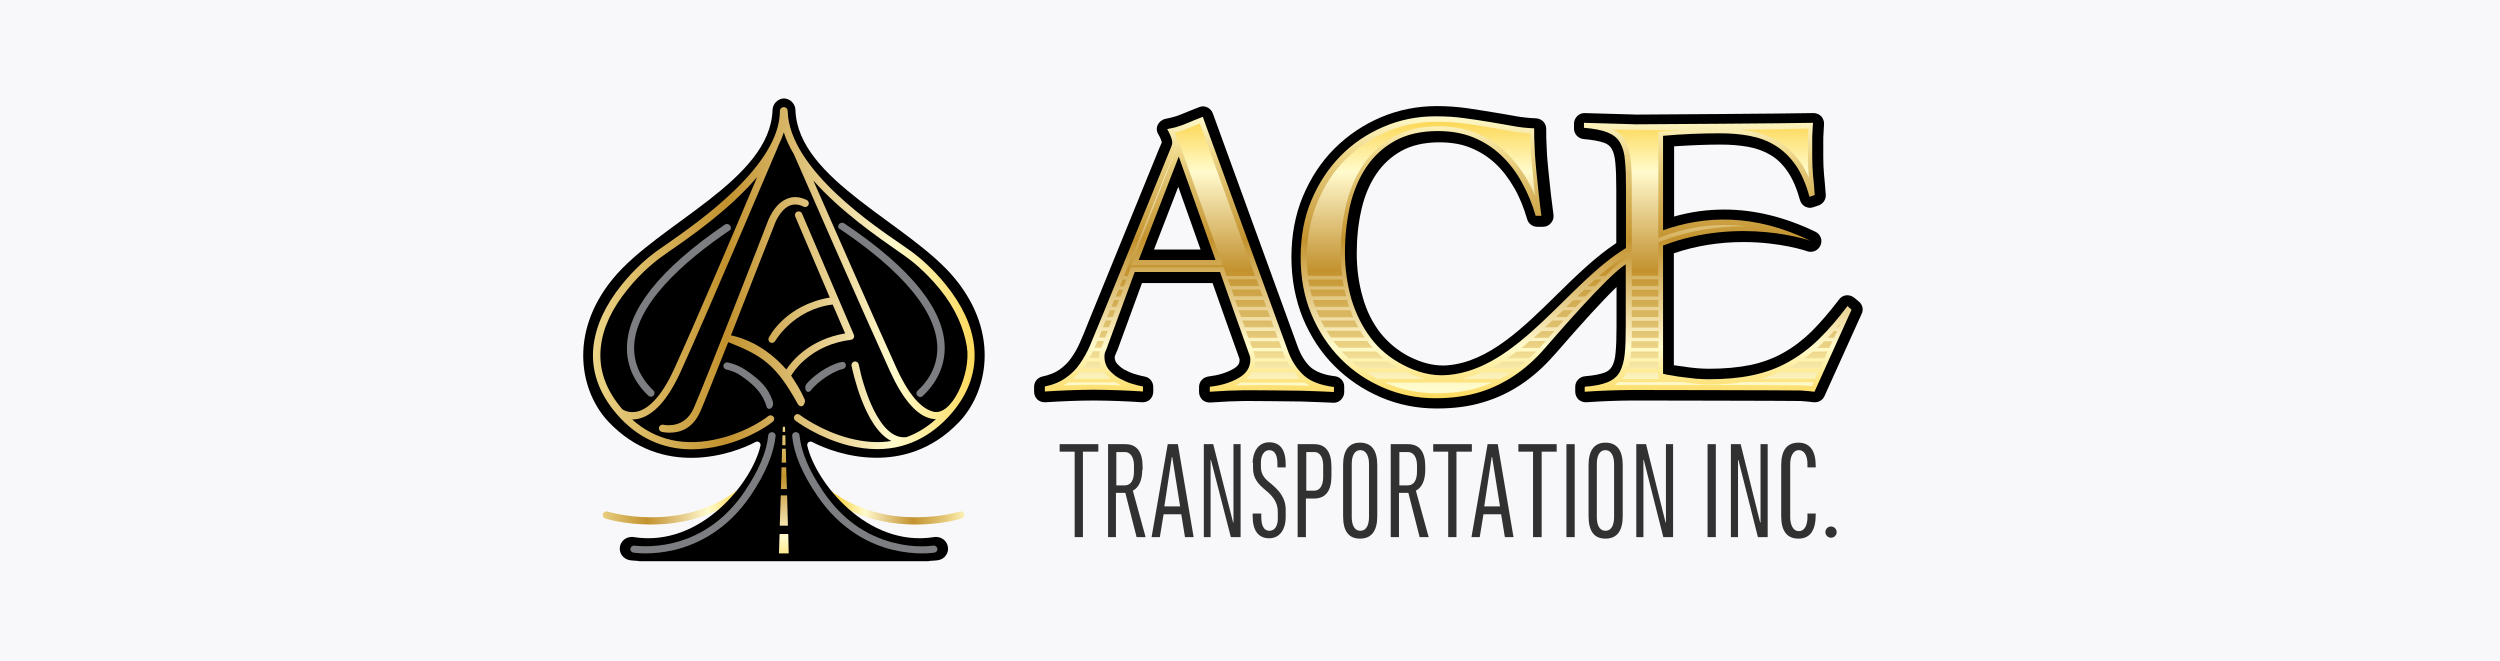<svg xmlns="http://www.w3.org/2000/svg" width="280" height="74" viewBox="0 0 280 74" fill="none"><rect width="280" height="74" fill="#F8F8FB"></rect><path d="M68.043 57.293C67.826 57.228 67.608 57.337 67.521 57.554C67.434 57.771 67.565 57.988 67.782 58.075C67.826 58.097 69.957 58.748 72.935 58.748C75.262 58.748 78.132 58.335 80.915 56.881C81.676 56.186 82.372 55.426 82.959 54.666C82.894 54.666 82.829 54.709 82.763 54.753C76.219 59.834 68.13 57.315 68.043 57.293Z" fill="url(#paint0_linear_7538_34977)"></path><path d="M108.009 57.555C107.944 57.338 107.705 57.23 107.487 57.295C107.4 57.317 99.442 59.792 92.941 54.885C93.441 55.601 94.028 56.296 94.702 56.947C97.442 58.359 100.268 58.75 102.573 58.75C105.552 58.75 107.683 58.077 107.726 58.077C107.965 57.99 108.074 57.773 108.009 57.555Z" fill="url(#paint1_linear_7538_34977)"></path><path d="M106.985 31.238C101.94 25.05 89.351 20.208 89.09 12.326C89.068 11.631 88.525 11.067 87.829 11.023C87.829 11.023 87.829 11.023 87.807 11.023C87.807 11.023 87.807 11.023 87.785 11.023C87.09 11.067 86.546 11.631 86.524 12.326C86.263 20.208 73.674 25.05 68.629 31.238C63.563 37.447 65.064 43.983 68.151 47.24C74.152 53.58 81.98 50.909 84.632 49.498C84.915 49.346 85.241 49.606 85.176 49.91C84.263 53.971 78.523 61.331 70.999 60.158C70.912 60.137 70.847 60.137 70.76 60.137C70.108 60.137 69.543 60.593 69.434 61.222C69.369 61.57 69.456 61.917 69.651 62.2C69.869 62.482 70.173 62.677 70.521 62.742C70.565 62.742 70.934 62.807 71.543 62.829V62.851H104.049V62.829C104.658 62.807 105.028 62.742 105.071 62.742C105.419 62.677 105.745 62.503 105.941 62.2C106.158 61.917 106.224 61.57 106.158 61.222C106.05 60.593 105.484 60.137 104.832 60.137C104.745 60.137 104.68 60.137 104.593 60.158C97.07 61.331 91.329 53.949 90.416 49.91C90.351 49.606 90.677 49.346 90.96 49.498C93.634 50.909 101.44 53.558 107.441 47.24C110.529 43.983 112.051 37.447 106.985 31.238Z" fill="black"></path><path d="M87.634 48.758L87.612 49.865H87.981L87.96 48.758H87.634Z" fill="url(#paint2_linear_7538_34977)"></path><path d="M87.941 48.367L87.919 47.803H87.68L87.658 48.367H87.941Z" fill="url(#paint3_linear_7538_34977)"></path><path d="M87.593 50.256L87.55 51.819H88.05L88.006 50.256H87.593Z" fill="url(#paint4_linear_7538_34977)"></path><path d="M87.528 52.342L87.462 54.774H88.136L88.049 52.342H87.528Z" fill="url(#paint5_linear_7538_34977)"></path><path d="M87.442 55.488L87.333 58.875H88.246L88.159 55.488H87.442Z" fill="url(#paint6_linear_7538_34977)"></path><path d="M88.332 61.98L88.289 59.809H87.31L87.245 61.98H88.332Z" fill="url(#paint7_linear_7538_34977)"></path><path d="M109.093 38.708C108.832 36.45 107.766 34.149 105.896 31.847C104.57 30.197 103.048 28.872 102.156 28.221C101.874 28.026 101.526 27.787 101.134 27.505C98.221 25.485 88.371 19.015 88.219 12.415C88.219 12.197 88.045 12.002 87.806 12.002H87.784H87.762C87.545 12.002 87.349 12.176 87.349 12.415C87.349 18.537 78.282 24.834 74.434 27.505C74.042 27.787 73.695 28.026 73.412 28.221C72.52 28.872 70.998 30.197 69.672 31.847C67.824 34.127 66.758 36.428 66.476 38.708C66.15 41.444 67.041 44.028 69.107 46.416C71.346 49 74.195 50.324 77.456 50.324C78.543 50.324 79.674 50.172 80.826 49.89C84.327 49.022 86.436 47.328 86.545 47.241C86.719 47.111 86.762 46.85 86.632 46.677C86.501 46.503 86.24 46.459 86.066 46.59C86.045 46.611 83.957 48.283 80.609 49.108C76.739 50.064 73.455 49.347 70.803 46.981C71.02 46.981 71.281 46.959 71.542 46.894C73.26 46.481 74.847 44.701 76.26 41.574C79.522 34.409 87.023 16.67 87.11 16.496C87.132 16.475 87.132 16.431 87.132 16.41C87.393 15.889 87.61 15.367 87.784 14.825C88.045 15.65 88.436 16.475 88.915 17.278C90.089 19.992 96.699 35.039 99.678 41.574C101.134 44.766 102.7 46.568 104.331 46.894C104.505 46.937 104.657 46.937 104.831 46.937C103.831 47.849 102.722 48.522 101.548 48.956C98.438 49.391 96.634 43.159 96.177 40.814C96.133 40.597 95.916 40.445 95.699 40.489C95.481 40.532 95.329 40.749 95.373 40.966C95.438 41.292 96.786 47.914 99.83 49.391C98.395 49.63 96.851 49.521 95.22 49.108C92.002 48.305 89.589 46.481 89.567 46.459C89.393 46.329 89.132 46.351 89.002 46.546C88.871 46.72 88.893 46.981 89.089 47.111C89.198 47.198 91.633 49.022 95.025 49.89C96.177 50.172 97.242 50.303 98.243 50.303C102.156 50.303 104.831 48.283 106.505 46.373C108.527 44.049 109.419 41.444 109.093 38.708ZM75.543 41.248C73.934 44.809 72.39 45.852 71.39 46.09C70.477 46.307 69.868 45.938 69.716 45.852C67.824 43.659 66.998 41.292 67.302 38.795C67.541 36.689 68.563 34.518 70.324 32.368C71.999 30.284 73.716 29.046 73.912 28.894C74.195 28.699 74.521 28.46 74.912 28.178C77.347 26.506 81.74 23.444 84.805 19.818C82.435 25.464 77.891 36.103 75.543 41.248ZM104.461 46.09C103.548 45.83 102.091 44.896 100.417 41.248C98.09 36.124 93.524 25.746 91.089 20.209C94.133 23.662 98.33 26.571 100.678 28.199C101.069 28.482 101.417 28.699 101.678 28.916C101.874 29.046 103.57 30.305 105.266 32.39C107.027 34.561 107.94 36.732 108.288 38.817C108.788 41.813 106.592 46.742 104.461 46.09Z" fill="url(#paint8_linear_7538_34977)"></path><path d="M88.065 41.381C85.674 38.645 83.064 37.798 81.869 37.559C84.13 31.805 86.696 25.227 86.717 25.227C86.717 25.205 87.283 23.533 88.435 23.034C88.913 22.838 89.435 22.86 90.001 23.142C90.196 23.251 90.457 23.164 90.544 22.947C90.653 22.751 90.566 22.491 90.349 22.404C89.566 22.013 88.805 21.97 88.109 22.274C86.652 22.882 86 24.771 85.935 24.944C85.761 25.444 78.868 43.074 77.694 45.723C76.65 48.09 74.389 47.59 74.28 47.569C74.063 47.525 73.845 47.677 73.802 47.894C73.758 48.111 73.911 48.328 74.128 48.372C74.128 48.372 74.519 48.459 74.976 48.459C76.041 48.459 77.542 48.133 78.455 46.049C78.89 45.05 80.151 41.88 81.564 38.319C85.369 39.817 86.913 40.838 89.326 45.202C89.392 45.332 89.544 45.506 89.696 45.506C89.761 45.506 89.827 45.484 89.892 45.462C90.088 45.354 90.218 44.963 90.131 44.746C89.696 43.747 89.087 42.792 88.609 42.075C88.783 41.793 89.24 41.077 90.066 40.36C91.479 39.101 93.24 38.319 95.306 38.059C95.436 38.037 95.545 37.972 95.61 37.863C95.676 37.755 95.676 37.624 95.632 37.494L89.827 23.924C89.74 23.707 89.501 23.62 89.283 23.707C89.066 23.794 88.979 24.032 89.066 24.25L92.936 33.325C87.978 34.172 86.174 37.668 86.109 37.82C86 38.015 86.087 38.276 86.282 38.363C86.348 38.384 86.413 38.406 86.456 38.406C86.609 38.406 86.739 38.319 86.826 38.189C86.826 38.189 88.848 34.65 93.262 34.107L94.654 37.342C90.675 38.015 88.718 40.404 88.065 41.381Z" fill="url(#paint9_linear_7538_34977)"></path><path d="M93.914 25.547C99.285 29.129 105.003 34.123 104.981 39.052C104.96 41.353 103.677 42.938 102.764 43.764C102.611 43.916 102.59 44.154 102.742 44.306L102.764 44.328C102.916 44.502 103.155 44.523 103.329 44.371C104.329 43.438 105.764 41.679 105.808 39.074C105.851 34.775 102.068 30.041 94.566 25.026C94.197 24.765 93.74 25.156 93.914 25.547Z" fill="#7D7E81"></path><path d="M70.216 39.077C70.238 41.639 71.629 43.397 72.63 44.331C72.804 44.483 73.065 44.461 73.217 44.288C73.347 44.114 73.347 43.875 73.173 43.723C72.282 42.876 71.042 41.313 71.021 39.055C70.977 34.213 76.522 29.306 81.827 25.724V25.702C82.001 25.311 81.544 24.92 81.175 25.159C73.869 30.153 70.173 34.799 70.216 39.077Z" fill="#7D7E81"></path><path d="M90.286 43.766C90.373 43.94 90.677 43.918 90.786 43.766C91.743 42.507 93.678 41.443 94.33 41.356C94.569 41.313 94.743 41.139 94.743 40.9C94.743 40.683 94.569 40.509 94.352 40.531C93.439 40.64 91.569 41.595 90.373 42.941C90.156 43.18 90.134 43.506 90.286 43.766ZM85.872 45.59C85.916 45.764 86.155 45.851 86.307 45.764C86.437 45.677 86.698 45.416 86.546 44.939C86.046 43.419 85.133 42.55 83.546 41.465C82.937 41.052 82.241 40.748 81.523 40.596C81.328 40.553 81.132 40.661 81.045 40.835C80.958 41.052 81.089 41.313 81.328 41.378C81.893 41.508 82.502 41.725 83.067 42.138C84.567 43.18 85.459 44.135 85.872 45.59Z" fill="#7D7E81"></path><path d="M83.39 55.054C81.346 58.072 78.65 60.005 75.41 60.808C72.997 61.394 71.127 61.112 71.083 61.112C70.866 61.069 70.649 61.221 70.605 61.438C70.562 61.655 70.714 61.85 70.931 61.894C70.975 61.894 71.497 61.981 72.323 61.981C73.149 61.981 74.258 61.894 75.562 61.59C77.954 61.004 81.368 59.484 84.064 55.51C85.717 53.057 86.652 50.842 86.869 48.845C86.912 48.519 86.543 48.302 86.26 48.454C86.26 48.454 86.26 48.454 86.239 48.454C86.13 48.519 86.064 48.627 86.043 48.758C85.869 50.603 84.977 52.709 83.39 55.054Z" fill="#7D7E81"></path><path d="M89.547 48.759C89.525 48.629 89.46 48.52 89.351 48.455C89.351 48.455 89.351 48.455 89.33 48.455C89.047 48.281 88.677 48.52 88.721 48.846C88.916 50.822 89.851 53.058 91.526 55.511C94.222 59.485 97.635 61.026 100.027 61.591C101.31 61.895 102.441 61.982 103.267 61.982C104.093 61.982 104.615 61.895 104.659 61.895C104.876 61.851 105.028 61.656 104.985 61.439C104.941 61.222 104.746 61.07 104.506 61.113C104.463 61.113 102.615 61.417 100.179 60.809C96.918 60.006 94.244 58.073 92.2 55.055C90.612 52.711 89.721 50.604 89.547 48.759Z" fill="#7D7E81"></path><path d="M149.543 42.142C148.309 42.002 147.384 41.638 146.796 41.134C146.179 40.574 145.702 39.79 145.338 38.811L135.835 12.694C135.723 12.386 135.499 12.162 135.218 12.022C135.078 11.966 134.91 11.91 134.742 11.91C134.602 11.91 134.462 11.938 134.321 11.994C133.621 12.274 132.948 12.526 132.359 12.778C131.855 13.002 131.238 13.17 130.537 13.31C130.145 13.394 129.836 13.646 129.668 13.982C129.5 14.345 129.528 14.737 129.752 15.073C129.864 15.241 129.948 15.437 130.033 15.661C130.089 15.829 130.117 15.913 130.117 15.969C130.117 15.969 130.117 15.997 130.089 16.025C130.089 16.025 129.92 16.417 129.836 16.613L121.903 36.067C121.595 36.851 121.287 37.607 120.978 38.307C120.698 38.951 120.361 39.566 119.969 40.098C119.633 40.602 119.184 41.022 118.68 41.386C118.175 41.75 117.53 42.002 116.745 42.17C116.213 42.282 115.82 42.758 115.82 43.317V43.877C115.82 44.213 115.96 44.521 116.185 44.745C116.409 44.941 116.689 45.053 116.998 45.053C117.026 45.053 117.054 45.053 117.082 45.053C118.035 44.997 118.96 44.941 119.829 44.913C120.67 44.885 121.567 44.857 122.464 44.857C123.389 44.857 124.314 44.885 125.211 44.913C126.108 44.941 127.033 44.997 127.902 45.053C127.93 45.053 127.958 45.053 127.986 45.053C128.295 45.053 128.575 44.941 128.799 44.745C129.023 44.521 129.164 44.213 129.164 43.877V43.317C129.164 42.758 128.743 42.254 128.182 42.17C127.902 42.114 127.538 42.03 127.089 41.89C126.697 41.778 126.276 41.582 125.912 41.386C125.575 41.19 125.323 40.966 125.071 40.686C124.931 40.49 124.847 40.294 124.847 40.014C124.847 39.958 124.847 39.902 124.875 39.874C124.959 39.651 125.043 39.426 125.155 39.203L127.902 31.701H135.807C135.807 31.701 138.666 39.818 138.779 40.07C138.807 40.154 138.835 40.238 138.835 40.322C138.835 40.63 138.75 40.966 138.106 41.33C137.377 41.75 136.452 42.03 135.331 42.17C134.742 42.254 134.293 42.73 134.293 43.345V43.905C134.293 44.241 134.434 44.549 134.658 44.773C134.882 44.969 135.162 45.081 135.471 45.081C135.499 45.081 135.527 45.081 135.555 45.081C136.115 45.053 136.592 45.025 137.013 44.997C137.461 44.969 137.91 44.941 138.358 44.941C138.835 44.913 139.339 44.913 139.956 44.913C139.956 44.913 144.609 44.941 145.758 44.969C146.936 44.997 149.347 45.109 149.375 45.109C149.683 45.109 149.963 44.997 150.188 44.773C150.412 44.549 150.552 44.241 150.552 43.905V43.345C150.58 42.73 150.131 42.226 149.543 42.142ZM129.248 27.95L131.967 20.924L134.462 27.95H129.248Z" fill="black"></path><path d="M208.187 33.771L207.683 33.351C207.458 33.183 207.206 33.071 206.926 33.071C206.87 33.071 206.842 33.071 206.786 33.071C206.477 33.099 206.169 33.267 205.973 33.547C204.908 34.946 203.87 36.15 202.861 37.158C201.88 38.11 200.815 38.921 199.694 39.537C198.6 40.153 197.367 40.601 196.049 40.881C194.676 41.161 193.106 41.301 191.368 41.301C190.976 41.301 190.555 41.273 190.107 41.245C189.63 41.189 189.154 41.161 188.733 41.077C188.256 41.021 187.472 40.909 187.472 40.909V28.368C189.938 27.529 192.545 27.109 195.264 27.109C199.413 27.109 202.385 28.116 202.413 28.144C202.553 28.2 202.665 28.2 202.805 28.2C203.282 28.2 203.702 27.92 203.898 27.473C204.151 26.885 203.898 26.241 203.338 25.961C199.918 24.309 196.498 23.47 193.106 23.47C191.228 23.47 189.35 23.722 187.5 24.253V16.388C189.238 16.276 191.004 16.192 192.714 16.192C193.807 16.192 194.844 16.276 195.797 16.444C196.694 16.611 197.507 16.892 198.264 17.339C198.993 17.759 199.637 18.375 200.198 19.187C200.759 19.999 201.235 21.09 201.6 22.406C201.684 22.714 201.88 22.966 202.16 23.134C202.329 23.218 202.525 23.274 202.721 23.274C202.833 23.274 202.945 23.246 203.057 23.218L203.646 23.022C204.179 22.854 204.515 22.35 204.487 21.818C204.431 20.922 204.347 20.195 204.291 19.551C204.235 18.907 204.207 18.263 204.207 17.619V15.8C204.207 15.492 204.207 15.212 204.235 14.904C204.263 14.568 204.263 14.26 204.291 13.952C204.319 13.616 204.207 13.28 203.982 13.028C203.758 12.805 203.45 12.665 203.113 12.665H203.085C200.899 12.721 184.248 12.833 183.323 12.833C182.37 12.805 177.492 12.665 177.464 12.665C177.156 12.665 176.875 12.777 176.651 13.001C176.427 13.225 176.287 13.532 176.287 13.84V14.4C176.287 15.016 176.763 15.52 177.38 15.576C178.361 15.66 179.118 15.8 179.679 15.996C180.071 16.136 180.323 16.36 180.492 16.64C180.716 17.003 180.856 17.535 180.912 18.179C180.996 18.991 181.024 20.027 181.024 21.258V27.221C178.698 28.76 176.483 30.916 174.353 33.015C170.596 36.71 166.728 40.517 162.187 40.909C161.99 40.937 161.822 40.937 161.626 40.937C160.393 40.937 159.159 40.601 157.814 39.929C156.524 39.257 155.459 38.361 154.59 37.27C153.721 36.15 153.048 34.806 152.628 33.295C152.179 31.755 151.955 30.104 151.955 28.396C151.955 26.661 152.123 25.009 152.488 23.442C152.824 21.958 153.385 20.614 154.142 19.495C154.87 18.403 155.823 17.535 156.973 16.892C158.094 16.276 159.524 15.94 161.206 15.94C162.523 15.94 163.7 16.136 164.71 16.556C165.747 16.975 166.672 17.563 167.457 18.291C168.27 19.047 168.97 19.971 169.587 21.034C170.204 22.098 170.68 23.302 171.045 24.561C171.185 25.065 171.662 25.401 172.166 25.401H172.811C173.147 25.401 173.484 25.261 173.708 24.981C173.932 24.729 174.044 24.393 173.988 24.029C173.904 23.414 173.82 22.686 173.708 21.818C173.624 21.034 173.54 20.195 173.428 19.187C173.343 18.319 173.259 17.451 173.231 16.611C173.175 15.772 173.175 15.044 173.175 14.428C173.175 13.784 172.671 13.28 172.026 13.252C171.269 13.225 170.484 13.14 169.699 13.001C168.886 12.861 168.045 12.693 167.092 12.553C166.195 12.413 165.242 12.245 164.233 12.105C163.196 11.965 162.103 11.881 160.925 11.881C158.739 11.881 156.636 12.301 154.646 13.14C152.684 13.98 150.946 15.156 149.46 16.64C147.974 18.123 146.797 19.915 145.928 21.986C145.059 24.058 144.639 26.353 144.639 28.816C144.639 31.279 145.087 33.575 145.928 35.646C146.797 37.718 147.974 39.509 149.46 40.993C150.946 42.476 152.684 43.652 154.646 44.492C156.608 45.332 158.711 45.751 160.925 45.751C162.831 45.751 164.569 45.528 166.111 45.052C167.653 44.604 169.111 43.904 170.4 43.036C171.69 42.168 172.923 41.077 174.016 39.817L174.325 39.481C177.24 36.122 179.482 33.659 181.052 32.147V36.458C181.052 37.69 181.024 38.725 180.94 39.537C180.884 40.209 180.744 40.713 180.52 41.077C180.351 41.357 180.099 41.581 179.735 41.721C179.23 41.916 178.501 42.056 177.52 42.14C176.904 42.196 176.427 42.7 176.427 43.316V43.876C176.427 44.212 176.567 44.52 176.791 44.744C177.016 44.94 177.296 45.052 177.604 45.052C177.632 45.052 177.66 45.052 177.688 45.052C178.557 44.996 179.426 44.94 180.295 44.912C181.164 44.884 182.033 44.856 182.902 44.856C182.902 44.856 201.123 44.884 201.628 44.912C202.16 44.94 202.665 44.996 203.141 45.052C203.198 45.052 203.226 45.052 203.282 45.052C203.73 45.052 204.179 44.772 204.347 44.352L208.496 35.17C208.748 34.694 208.608 34.107 208.187 33.771Z" fill="black"></path><path d="M144.214 39.201L134.712 13.084C134.011 13.364 133.366 13.616 132.777 13.868C132.189 14.12 131.516 14.316 130.731 14.456C130.871 14.707 131.011 14.988 131.124 15.267C131.236 15.575 131.292 15.799 131.292 15.939C131.292 16.079 131.264 16.247 131.18 16.443C131.096 16.639 122.406 37.997 122.069 38.725C121.761 39.453 121.368 40.124 120.948 40.74C120.527 41.356 119.995 41.888 119.378 42.308C118.761 42.756 117.977 43.092 117.023 43.288V43.847C118.005 43.791 118.93 43.736 119.799 43.708C120.668 43.679 121.565 43.651 122.462 43.651C123.415 43.651 124.34 43.679 125.265 43.708C126.19 43.736 127.087 43.791 128.012 43.847V43.288C127.676 43.232 127.255 43.12 126.779 42.98C126.302 42.84 125.825 42.616 125.349 42.364C124.9 42.112 124.508 41.776 124.172 41.384C123.863 40.992 123.695 40.516 123.695 39.956C123.695 39.733 123.723 39.537 123.807 39.369C123.891 39.173 123.975 38.977 124.059 38.725L127.087 30.467H136.646C136.646 30.467 139.757 39.313 139.87 39.565C139.982 39.816 140.038 40.041 140.038 40.292C140.038 41.132 139.617 41.832 138.72 42.336C137.851 42.84 136.786 43.176 135.497 43.316V43.875C136.001 43.847 136.506 43.819 136.926 43.791C137.375 43.764 137.823 43.736 138.328 43.736C138.804 43.708 139.365 43.708 139.982 43.708C140.598 43.708 144.635 43.736 145.812 43.763C146.99 43.791 148.195 43.847 149.4 43.903V43.344C147.915 43.148 146.765 42.728 146.009 42.028C145.252 41.328 144.635 40.404 144.214 39.201ZM127.535 29.123L132.021 17.535L136.141 29.123H127.535Z" fill="url(#paint10_linear_7538_34977)"></path><path d="M206.922 34.273C205.829 35.729 204.735 36.989 203.67 38.024C202.605 39.06 201.456 39.9 200.25 40.572C199.045 41.243 197.727 41.719 196.27 42.027C194.812 42.335 193.186 42.475 191.364 42.475C190.944 42.475 190.467 42.447 189.99 42.419C189.514 42.363 189.037 42.307 188.561 42.251C188.112 42.195 187.664 42.139 187.271 42.055C186.879 41.999 186.543 41.943 186.262 41.859V27.499C194.896 24.196 202.773 26.968 202.773 26.968C196.438 23.888 190.888 24.14 186.262 25.792V15.211C188.393 15.015 190.523 14.931 192.654 14.931C193.803 14.931 194.896 15.015 195.933 15.211C196.97 15.407 197.924 15.743 198.793 16.274C199.662 16.806 200.418 17.506 201.091 18.458C201.736 19.382 202.269 20.585 202.661 22.041L203.25 21.845C203.194 21.033 203.137 20.277 203.053 19.578C202.997 18.906 202.969 18.206 202.969 17.534V15.715C202.969 15.407 202.969 15.099 202.997 14.763C203.025 14.427 203.025 14.091 203.053 13.755C200.867 13.811 184.216 13.923 183.235 13.923C182.254 13.895 178.441 13.783 177.404 13.755V14.315C178.497 14.399 179.366 14.567 180.011 14.819C180.656 15.071 181.132 15.435 181.441 15.966C181.749 16.498 181.945 17.17 182.001 18.01C182.085 18.85 182.113 19.913 182.113 21.173V27.779C175.582 31.726 170.088 41.328 162.183 41.999C160.305 42.167 158.623 41.635 157.165 40.88C155.707 40.124 154.502 39.144 153.549 37.884C152.596 36.625 151.867 35.169 151.362 33.518C150.886 31.866 150.634 30.103 150.634 28.283C150.634 26.464 150.83 24.728 151.194 23.077C151.587 21.425 152.175 19.997 153.016 18.738C153.857 17.478 154.922 16.498 156.24 15.771C157.557 15.043 159.155 14.679 161.033 14.679C162.491 14.679 163.809 14.903 164.986 15.379C166.163 15.855 167.2 16.526 168.097 17.366C168.995 18.206 169.779 19.214 170.424 20.389C171.069 21.537 171.601 22.797 171.994 24.168H172.639C172.555 23.524 172.442 22.769 172.358 21.901C172.274 21.033 172.162 20.137 172.078 19.242C171.994 18.346 171.91 17.478 171.882 16.61C171.826 15.771 171.826 15.015 171.826 14.371C171.013 14.343 170.172 14.259 169.331 14.091C168.49 13.951 167.621 13.783 166.724 13.643C165.827 13.503 164.874 13.335 163.921 13.223C162.94 13.083 161.902 13.027 160.753 13.027C158.707 13.027 156.773 13.419 154.95 14.203C153.128 14.987 151.531 16.05 150.157 17.45C148.783 18.85 147.69 20.501 146.877 22.433C146.064 24.364 145.672 26.492 145.672 28.815C145.672 31.138 146.064 33.266 146.877 35.197C147.69 37.129 148.783 38.78 150.157 40.18C151.531 41.579 153.128 42.643 154.95 43.427C156.773 44.211 158.707 44.603 160.753 44.603C162.547 44.603 164.173 44.379 165.603 43.959C167.032 43.539 168.35 42.895 169.583 42.083C170.789 41.272 171.938 40.264 172.975 39.06C174.012 37.884 180.011 30.886 182.085 29.599V36.457C182.085 37.745 182.057 38.78 181.973 39.62C181.889 40.46 181.693 41.132 181.413 41.663C181.104 42.195 180.656 42.559 180.039 42.811C179.422 43.063 178.581 43.231 177.488 43.315V43.875C178.385 43.819 179.254 43.763 180.151 43.735C181.048 43.707 181.917 43.679 182.814 43.679C182.814 43.679 201.063 43.707 201.624 43.735C202.184 43.763 202.717 43.819 203.222 43.875L207.37 34.693L206.922 34.273Z" fill="url(#paint11_linear_7538_34977)"></path><path d="M140.406 41.273H144.61C144.442 41.021 144.302 40.769 144.162 40.517H140.574C140.574 40.741 140.518 41.021 140.406 41.273ZM139.817 37.83H143.097L142.816 37.074H139.537L139.817 37.83ZM140.574 40.125H143.966C143.854 39.901 143.769 39.649 143.685 39.397L143.657 39.341H140.378C140.49 39.621 140.546 39.873 140.574 40.125ZM139.424 36.654H142.676L142.396 35.898H139.144L139.424 36.654ZM141.134 32.427H137.939L138.219 33.183H141.443L141.134 32.427ZM155.487 40.517H151.45C151.759 40.797 152.095 41.049 152.403 41.273H156.692C156.272 41.049 155.879 40.797 155.487 40.517ZM141.835 34.359L141.555 33.603H138.331L138.612 34.359H141.835ZM182.706 38.977H185.733V38.222H182.734C182.734 38.474 182.706 38.726 182.706 38.977ZM182.313 41.273H185.733V40.517H182.538C182.482 40.797 182.398 41.049 182.313 41.273ZM171.773 37.83H173.427C173.652 37.578 173.876 37.298 174.1 37.074H172.642C172.362 37.326 172.054 37.578 171.773 37.83ZM174.268 35.506H175.474C175.698 35.255 175.95 34.975 176.174 34.751H175.081C174.773 35.003 174.521 35.255 174.268 35.506ZM173.035 36.654H174.436C174.661 36.402 174.885 36.122 175.109 35.898H173.848C173.596 36.15 173.315 36.402 173.035 36.654ZM182.762 37.83H185.761V37.074H182.79C182.762 37.326 182.762 37.578 182.762 37.83ZM182.65 39.705C182.65 39.845 182.622 39.985 182.594 40.125H185.733V39.369H182.678C182.678 39.481 182.65 39.593 182.65 39.705ZM150.581 32.427H146.741C146.797 32.679 146.853 32.931 146.937 33.183H150.777C150.693 32.959 150.637 32.707 150.581 32.427ZM166.84 41.273H169.867C170.204 41.021 170.512 40.769 170.848 40.517H168.213C167.765 40.797 167.316 41.049 166.84 41.273ZM123.166 40.517H121.792C121.68 40.713 121.54 40.909 121.4 41.105C121.344 41.161 121.316 41.217 121.26 41.301H123.39C123.278 41.049 123.194 40.797 123.166 40.517ZM175.558 34.247C175.502 34.303 175.474 34.331 175.418 34.387H176.483C176.735 34.107 176.959 33.855 177.184 33.631H176.202C176.006 33.799 175.782 34.023 175.558 34.247ZM151.254 34.751H147.442C147.47 34.835 147.498 34.919 147.554 35.003C147.638 35.17 147.694 35.339 147.778 35.534H151.562C151.45 35.255 151.338 35.003 151.254 34.751ZM205.748 36.654H205.916L206.113 36.234C205.972 36.402 205.86 36.542 205.748 36.654ZM199.161 15.828C200.086 16.388 200.927 17.172 201.628 18.151C201.992 18.655 202.3 19.243 202.609 19.915C202.609 19.831 202.581 19.747 202.581 19.663C202.525 18.963 202.496 18.263 202.496 17.591V15.772C202.496 15.464 202.497 15.128 202.525 14.792C202.525 14.652 202.525 14.54 202.553 14.4C200.562 14.456 195.517 14.54 194.956 14.54C195.348 14.596 195.769 14.652 196.161 14.708C197.198 14.904 198.236 15.296 199.161 15.828ZM182.762 28.564V30.888H185.733V27.137L186.098 26.997C188.957 25.905 192.069 25.345 195.264 25.345C195.32 25.345 195.376 25.345 195.46 25.345C194.676 25.233 193.891 25.205 193.106 25.205C190.891 25.205 188.677 25.597 186.49 26.381L185.733 26.661V14.764C185.733 14.764 187.499 14.624 188.144 14.596C188.144 14.596 181.529 14.54 180.66 14.512C181.248 14.792 181.697 15.212 182.005 15.744C182.341 16.332 182.566 17.088 182.65 18.011C182.734 18.879 182.762 19.943 182.762 21.23V28.172L182.482 28.34C181.304 29.04 180.183 29.936 179.062 30.916H179.791C180.688 30.02 181.388 29.432 181.893 29.124L182.762 28.564ZM140.153 38.725C140.181 38.809 140.209 38.894 140.237 38.977H143.545L143.265 38.222H139.985L140.153 38.725ZM123.727 41.777C123.699 41.749 123.67 41.721 123.642 41.665H120.951C120.699 41.945 120.447 42.197 120.166 42.42H124.371C124.147 42.225 123.923 42.001 123.727 41.777ZM152.347 37.046H148.563C148.731 37.298 148.899 37.578 149.067 37.802H152.852C152.656 37.578 152.515 37.326 152.347 37.046ZM150.918 33.743C150.918 33.687 150.89 33.659 150.89 33.603H147.049C147.133 33.855 147.217 34.107 147.301 34.359H151.114C151.03 34.163 150.974 33.939 150.918 33.743ZM151.731 35.898H147.946C148.086 36.15 148.199 36.402 148.339 36.654H152.123C151.983 36.43 151.871 36.15 151.731 35.898ZM153.188 38.278C153.16 38.25 153.16 38.222 153.132 38.194H149.348C149.544 38.446 149.74 38.726 149.965 38.95H153.805C153.553 38.754 153.356 38.53 153.188 38.278ZM170.4 38.977H172.418C172.502 38.894 172.586 38.809 172.67 38.698C172.67 38.698 173.063 38.25 173.091 38.194H171.325C171.017 38.474 170.708 38.726 170.4 38.977ZM168.802 40.125H171.269C171.549 39.873 171.801 39.621 172.054 39.369H169.895C169.531 39.621 169.166 39.873 168.802 40.125ZM154.141 39.369H150.273C150.413 39.509 150.553 39.677 150.693 39.817C150.805 39.929 150.918 40.041 151.03 40.153H154.982C154.674 39.873 154.394 39.621 154.141 39.369ZM139.004 35.506H142.256L141.975 34.751H138.724L139.004 35.506ZM182.762 35.506H185.733V34.751H182.762V35.506ZM182.762 36.486C182.762 36.542 182.762 36.626 182.762 36.682H185.733V35.926H182.762V36.486ZM204.711 37.83H205.412L205.748 37.074H205.412C205.188 37.326 204.935 37.578 204.711 37.83ZM182.762 34.359H185.733V33.603H182.762V34.359ZM200.562 41.077C200.45 41.133 200.31 41.217 200.198 41.273H203.842L204.178 40.517H201.515C201.207 40.713 200.871 40.909 200.562 41.077ZM197.142 42.42H203.281L203.618 41.665H199.357C198.684 41.973 197.927 42.225 197.142 42.42ZM202.076 40.125H204.347L204.683 39.369H203.057C202.749 39.621 202.412 39.873 202.076 40.125ZM204.094 38.446C203.898 38.642 203.702 38.809 203.506 38.977H204.879L205.216 38.222H204.319C204.234 38.278 204.178 38.362 204.094 38.446ZM182.762 33.211H185.733V32.455H182.762V33.211ZM139.032 42.812C139.032 42.812 139.004 42.812 139.004 42.84C138.808 42.952 138.612 43.036 138.415 43.148C138.864 43.148 142.116 43.12 142.116 43.12C143.405 43.12 144.638 43.148 145.816 43.176C146.124 43.176 146.432 43.204 146.741 43.204C146.517 43.092 146.292 42.952 146.096 42.84H139.032V42.812ZM185.733 31.28H182.762V32.035H185.733V31.28ZM191.396 43.064C190.947 43.064 190.471 43.036 189.966 42.98C189.462 42.924 188.985 42.868 188.537 42.812C188.48 42.812 188.424 42.784 188.368 42.784H181.304C181.164 42.896 180.996 43.008 180.828 43.12C181.529 43.092 201.207 43.12 201.74 43.148C202.16 43.176 202.553 43.204 202.945 43.232L203.141 42.784H195.236C194.059 42.98 192.769 43.064 191.396 43.064ZM155.291 42.924C157.029 43.68 158.907 44.044 160.869 44.044C162.607 44.044 164.177 43.848 165.55 43.428C166.111 43.26 166.644 43.064 167.176 42.84H155.066C155.15 42.84 155.235 42.868 155.291 42.924ZM124.932 42.812H119.69C119.494 42.952 119.297 43.064 119.073 43.176C119.297 43.176 119.522 43.148 119.746 43.148C120.615 43.12 121.512 43.092 122.437 43.092C123.39 43.092 124.315 43.12 125.24 43.148C125.352 43.148 125.465 43.148 125.605 43.148C125.408 43.064 125.212 42.952 125.044 42.868C125.016 42.868 124.96 42.84 124.932 42.812ZM150.329 30.916C150.217 30.076 150.161 29.236 150.161 28.368C150.161 26.493 150.357 24.701 150.749 23.022C151.142 21.314 151.787 19.803 152.656 18.487C153.553 17.172 154.702 16.108 156.076 15.324C157.477 14.54 159.187 14.148 161.149 14.148C162.691 14.148 164.093 14.4 165.326 14.904C166.559 15.408 167.681 16.108 168.606 17.004C169.531 17.899 170.372 18.963 171.045 20.139C171.353 20.699 171.661 21.286 171.914 21.902C171.829 21.062 171.745 20.223 171.661 19.355C171.577 18.459 171.493 17.563 171.465 16.696C171.437 16.052 171.409 15.492 171.409 14.96C170.736 14.904 170.063 14.82 169.391 14.708C168.606 14.568 167.737 14.428 166.784 14.26C165.887 14.12 164.962 13.952 163.981 13.841C163.027 13.7 161.99 13.645 160.897 13.645C158.935 13.645 157.057 14.008 155.319 14.764C153.581 15.52 152.011 16.556 150.693 17.871C149.376 19.187 148.311 20.811 147.554 22.658C146.769 24.506 146.376 26.577 146.376 28.816C146.376 29.516 146.404 30.216 146.489 30.888H150.329V30.916ZM134.379 13.841C133.902 14.036 133.426 14.232 133.005 14.4C132.585 14.568 132.108 14.736 131.576 14.876C131.604 14.96 131.632 15.016 131.66 15.1C131.8 15.464 131.856 15.744 131.856 15.968C131.856 16.192 131.8 16.444 131.688 16.696L125.885 30.916H126.306L126.67 29.936H137.042L137.378 30.916H140.574L134.379 13.841ZM126.698 29.684L132.024 15.856L136.93 29.684H126.698ZM163.588 42.42H168.017C168.466 42.197 168.914 41.945 169.335 41.665H166.055C165.242 42.001 164.429 42.253 163.588 42.42ZM124.96 33.211H125.493L125.773 32.455H125.296L124.96 33.211ZM125.408 32.063H125.885L126.165 31.308H125.717L125.408 32.063ZM125.324 33.603H124.792L124.483 34.359H125.044L125.324 33.603ZM124.904 34.751H124.315L124.007 35.506H124.624L124.904 34.751ZM177.8 32.063H178.641C178.894 31.784 179.146 31.532 179.398 31.308H178.641C178.361 31.532 178.081 31.784 177.8 32.063ZM146.657 32.063H150.497C150.441 31.811 150.413 31.559 150.357 31.308H146.517C146.573 31.559 146.601 31.811 146.657 32.063ZM140.714 31.28H137.518L137.799 32.035H141.022L140.714 31.28ZM139.565 42.42H145.592C145.339 42.197 145.115 41.945 144.891 41.665H140.209C140.069 41.917 139.873 42.197 139.565 42.42ZM157.449 41.665H152.964C153.384 41.945 153.833 42.197 154.281 42.42H159.664C158.935 42.281 158.206 42.001 157.449 41.665ZM182.005 41.973C181.921 42.141 181.809 42.281 181.669 42.449H186.042L185.733 42.392V41.693H182.145C182.117 41.777 182.061 41.861 182.005 41.973ZM176.623 33.211H177.576C177.828 32.931 178.081 32.679 178.305 32.455H177.436C177.156 32.707 176.875 32.959 176.623 33.211ZM123.502 38.558L123.642 38.194H122.914C122.801 38.446 122.689 38.726 122.577 38.95H123.334C123.418 38.837 123.474 38.698 123.502 38.558ZM123.11 39.985C123.11 39.761 123.138 39.537 123.194 39.341H122.409C122.297 39.593 122.157 39.873 122.017 40.097H123.11C123.11 40.069 123.11 40.041 123.11 39.985ZM124.063 37.046H123.39C123.278 37.298 123.194 37.55 123.082 37.802H123.783L124.063 37.046ZM124.483 35.898H123.839L123.53 36.654H124.203L124.483 35.898Z" fill="url(#paint12_linear_7538_34977)"></path><path d="M120.363 60.158V50.586H118.682V49.746H123.012V50.586H121.288V60.158H120.363Z" fill="#313131"></path><path d="M127.93 52.643C127.93 53.777 127.551 54.616 126.878 54.952L128.308 60.158H127.299L126.038 55.204H124.986V60.158H124.104V49.746H126.038C127.341 49.746 127.972 50.628 127.972 52.265V52.643H127.93ZM127.005 52.139C127.005 51.342 126.71 50.628 125.953 50.628H125.028V54.364H125.953C126.71 54.364 127.005 53.693 127.005 52.811V52.139Z" fill="#313131"></path><path d="M128.978 60.158L130.786 49.746H131.921L133.687 60.158H132.72L132.3 57.597H130.323L129.903 60.158H128.978ZM130.408 56.716H132.173L131.29 51.174H131.248L130.408 56.716Z" fill="#313131"></path><path d="M138.948 60.158H137.855L135.627 51.51H135.585V60.158H134.828V49.746H135.879L138.108 58.521H138.15V49.746H138.948V60.158Z" fill="#313131"></path><path d="M140.297 51.846C140.297 50.755 140.843 49.537 142.147 49.537C143.324 49.537 143.997 50.293 143.997 52.014V52.35H143.072V51.972C143.072 51.217 142.904 50.419 142.147 50.419C141.558 50.419 141.222 51.049 141.222 51.762V52.266C141.222 52.98 141.474 53.484 142.231 54.072C143.156 54.827 143.997 55.667 143.997 57.094V57.976C143.997 59.11 143.45 60.285 142.147 60.285C140.885 60.285 140.297 59.362 140.297 57.808V57.514H141.264V57.892C141.264 58.648 141.432 59.446 142.189 59.446C142.82 59.446 143.114 58.816 143.114 58.102V57.346C143.114 56.339 142.651 55.667 141.853 54.995C140.928 54.239 140.339 53.61 140.339 52.434V51.846H140.297Z" fill="#313131"></path><path d="M149.121 53.315C149.121 54.952 148.49 55.834 147.187 55.834H146.262V60.158H145.337V49.746H147.187C148.49 49.746 149.121 50.628 149.121 52.265V53.315ZM148.196 52.139C148.196 51.342 147.902 50.628 147.187 50.628H146.304V54.952H147.187C147.944 54.952 148.196 54.197 148.196 53.399V52.139Z" fill="#313131"></path><path d="M154.254 57.807C154.254 59.445 153.624 60.326 152.32 60.326C151.017 60.326 150.428 59.445 150.428 57.807V52.097C150.428 50.46 151.059 49.578 152.32 49.578C153.624 49.578 154.254 50.46 154.254 52.097V57.807ZM153.329 51.971C153.329 51.215 153.077 50.418 152.362 50.418C151.605 50.418 151.395 51.215 151.395 51.971V57.891C151.395 58.647 151.605 59.445 152.362 59.445C153.119 59.445 153.329 58.647 153.329 57.891V51.971Z" fill="#313131"></path><path d="M159.63 52.643C159.63 53.777 159.252 54.616 158.579 54.952L160.009 60.158H159L157.738 55.204H156.687V60.158H155.762V49.746H157.696C159 49.746 159.63 50.628 159.63 52.265V52.643ZM158.705 52.139C158.705 51.342 158.411 50.628 157.654 50.628H156.729V54.364H157.654C158.411 54.364 158.705 53.693 158.705 52.811V52.139Z" fill="#313131"></path><path d="M162.199 60.158V50.586H160.518V49.746H164.848V50.586H163.124V60.158H162.199Z" fill="#313131"></path><path d="M164.804 60.158L166.612 49.746H167.747L169.513 60.158H168.546L168.125 57.597H166.149L165.729 60.158H164.804ZM166.233 56.716H167.999L167.116 51.174H167.074L166.233 56.716Z" fill="#313131"></path><path d="M171.7 60.158V50.586H170.06V49.746H174.349V50.586H172.667V60.158H171.7Z" fill="#313131"></path><path d="M176.366 49.746H175.441V60.158H176.366V49.746Z" fill="#313131"></path><path d="M181.745 57.807C181.745 59.445 181.115 60.326 179.811 60.326C178.508 60.326 177.919 59.445 177.919 57.807V52.097C177.919 50.46 178.55 49.578 179.811 49.578C181.115 49.578 181.745 50.46 181.745 52.097V57.807ZM180.778 51.971C180.778 51.215 180.526 50.418 179.811 50.418C179.055 50.418 178.844 51.215 178.844 51.971V57.891C178.844 58.647 179.055 59.445 179.811 59.445C180.568 59.445 180.778 58.647 180.778 57.891V51.971Z" fill="#313131"></path><path d="M187.384 60.158H186.291L184.105 51.51H184.063V60.158H183.264V49.746H184.357L186.543 58.521H186.585V49.746H187.384V60.158Z" fill="#313131"></path><path d="M192.172 49.746H191.247V60.158H192.172V49.746Z" fill="#313131"></path><path d="M197.98 60.158H196.887L194.7 51.51H194.658V60.158H193.859V49.746H194.953L197.139 58.521H197.181V49.746H197.98V60.158Z" fill="#313131"></path><path d="M202.436 52.391V51.971C202.436 51.215 202.184 50.418 201.469 50.418C200.755 50.418 200.502 51.258 200.502 51.971V57.933C200.502 58.647 200.755 59.486 201.469 59.486C202.184 59.486 202.436 58.689 202.436 57.933V57.513H203.361V57.639C203.361 59.403 202.731 60.326 201.427 60.326C200.124 60.326 199.493 59.445 199.493 57.807V52.097C199.493 50.46 200.124 49.578 201.427 49.578C202.689 49.578 203.361 50.46 203.361 52.181V52.349H202.436V52.391Z" fill="#313131"></path><path d="M205.698 59.697C205.754 59.354 205.52 59.031 205.177 58.975C204.833 58.919 204.509 59.152 204.453 59.495C204.397 59.839 204.631 60.162 204.975 60.218C205.318 60.274 205.642 60.041 205.698 59.697Z" fill="#313131"></path><defs><linearGradient id="paint0_linear_7538_34977" x1="84.213" y1="56.704" x2="64.525" y2="56.704" gradientUnits="userSpaceOnUse"><stop offset="0.006" stop-color="#FBC926"></stop><stop offset="0.253" stop-color="#FFFBCC"></stop><stop offset="0.299" stop-color="#F8EBB8"></stop><stop offset="0.39" stop-color="#E7CF8E"></stop><stop offset="0.516" stop-color="#D0A953"></stop><stop offset="0.596" stop-color="#C3922E"></stop><stop offset="0.814" stop-color="#E2C675"></stop><stop offset="0.871" stop-color="#EED688"></stop><stop offset="1" stop-color="#FFFBCC"></stop></linearGradient><linearGradient id="paint1_linear_7538_34977" x1="92.942" y1="56.81" x2="108.566" y2="56.81" gradientUnits="userSpaceOnUse"><stop offset="0.006" stop-color="#FBC926"></stop><stop offset="0.253" stop-color="#FFFBCC"></stop><stop offset="0.299" stop-color="#F8EBB8"></stop><stop offset="0.39" stop-color="#E7CF8E"></stop><stop offset="0.516" stop-color="#D0A953"></stop><stop offset="0.596" stop-color="#C3922E"></stop><stop offset="0.814" stop-color="#E2C675"></stop><stop offset="0.871" stop-color="#EED688"></stop><stop offset="1" stop-color="#FFFBCC"></stop></linearGradient><linearGradient id="paint2_linear_7538_34977" x1="87.795" y1="65.243" x2="87.795" y2="45.394" gradientUnits="userSpaceOnUse"><stop offset="0.006" stop-color="#FBC926"></stop><stop offset="0.253" stop-color="#FFFBCC"></stop><stop offset="0.299" stop-color="#F8EBB8"></stop><stop offset="0.39" stop-color="#E7CF8E"></stop><stop offset="0.516" stop-color="#D0A953"></stop><stop offset="0.596" stop-color="#C3922E"></stop><stop offset="0.814" stop-color="#E2C675"></stop><stop offset="0.871" stop-color="#EED688"></stop><stop offset="1" stop-color="#FFFBCC"></stop></linearGradient><linearGradient id="paint3_linear_7538_34977" x1="87.798" y1="65.243" x2="87.798" y2="45.394" gradientUnits="userSpaceOnUse"><stop offset="0.006" stop-color="#FBC926"></stop><stop offset="0.253" stop-color="#FFFBCC"></stop><stop offset="0.299" stop-color="#F8EBB8"></stop><stop offset="0.39" stop-color="#E7CF8E"></stop><stop offset="0.516" stop-color="#D0A953"></stop><stop offset="0.596" stop-color="#C3922E"></stop><stop offset="0.814" stop-color="#E2C675"></stop><stop offset="0.871" stop-color="#EED688"></stop><stop offset="1" stop-color="#FFFBCC"></stop></linearGradient><linearGradient id="paint4_linear_7538_34977" x1="87.798" y1="65.242" x2="87.798" y2="45.394" gradientUnits="userSpaceOnUse"><stop offset="0.006" stop-color="#FBC926"></stop><stop offset="0.253" stop-color="#FFFBCC"></stop><stop offset="0.299" stop-color="#F8EBB8"></stop><stop offset="0.39" stop-color="#E7CF8E"></stop><stop offset="0.516" stop-color="#D0A953"></stop><stop offset="0.596" stop-color="#C3922E"></stop><stop offset="0.814" stop-color="#E2C675"></stop><stop offset="0.871" stop-color="#EED688"></stop><stop offset="1" stop-color="#FFFBCC"></stop></linearGradient><linearGradient id="paint5_linear_7538_34977" x1="87.797" y1="65.244" x2="87.797" y2="45.395" gradientUnits="userSpaceOnUse"><stop offset="0.006" stop-color="#FBC926"></stop><stop offset="0.253" stop-color="#FFFBCC"></stop><stop offset="0.299" stop-color="#F8EBB8"></stop><stop offset="0.39" stop-color="#E7CF8E"></stop><stop offset="0.516" stop-color="#D0A953"></stop><stop offset="0.596" stop-color="#C3922E"></stop><stop offset="0.814" stop-color="#E2C675"></stop><stop offset="0.871" stop-color="#EED688"></stop><stop offset="1" stop-color="#FFFBCC"></stop></linearGradient><linearGradient id="paint6_linear_7538_34977" x1="87.798" y1="65.242" x2="87.798" y2="45.394" gradientUnits="userSpaceOnUse"><stop offset="0.006" stop-color="#FBC926"></stop><stop offset="0.253" stop-color="#FFFBCC"></stop><stop offset="0.299" stop-color="#F8EBB8"></stop><stop offset="0.39" stop-color="#E7CF8E"></stop><stop offset="0.516" stop-color="#D0A953"></stop><stop offset="0.596" stop-color="#C3922E"></stop><stop offset="0.814" stop-color="#E2C675"></stop><stop offset="0.871" stop-color="#EED688"></stop><stop offset="1" stop-color="#FFFBCC"></stop></linearGradient><linearGradient id="paint7_linear_7538_34977" x1="87.797" y1="65.242" x2="87.797" y2="45.393" gradientUnits="userSpaceOnUse"><stop offset="0.006" stop-color="#FBC926"></stop><stop offset="0.253" stop-color="#FFFBCC"></stop><stop offset="0.299" stop-color="#F8EBB8"></stop><stop offset="0.39" stop-color="#E7CF8E"></stop><stop offset="0.516" stop-color="#D0A953"></stop><stop offset="0.596" stop-color="#C3922E"></stop><stop offset="0.814" stop-color="#E2C675"></stop><stop offset="0.871" stop-color="#EED688"></stop><stop offset="1" stop-color="#FFFBCC"></stop></linearGradient><linearGradient id="paint8_linear_7538_34977" x1="113.899" y1="31.191" x2="59.238" y2="31.191" gradientUnits="userSpaceOnUse"><stop offset="0.006" stop-color="#FBC926"></stop><stop offset="0.253" stop-color="#FFFBCC"></stop><stop offset="0.299" stop-color="#F8EBB8"></stop><stop offset="0.39" stop-color="#E7CF8E"></stop><stop offset="0.516" stop-color="#D0A953"></stop><stop offset="0.596" stop-color="#C3922E"></stop><stop offset="0.814" stop-color="#E2C675"></stop><stop offset="0.871" stop-color="#EED688"></stop><stop offset="1" stop-color="#FFFBCC"></stop></linearGradient><linearGradient id="paint9_linear_7538_34977" x1="113.898" y1="35.291" x2="59.236" y2="35.291" gradientUnits="userSpaceOnUse"><stop offset="0.006" stop-color="#FBC926"></stop><stop offset="0.253" stop-color="#FFFBCC"></stop><stop offset="0.299" stop-color="#F8EBB8"></stop><stop offset="0.39" stop-color="#E7CF8E"></stop><stop offset="0.516" stop-color="#D0A953"></stop><stop offset="0.596" stop-color="#C3922E"></stop><stop offset="0.814" stop-color="#E2C675"></stop><stop offset="0.871" stop-color="#EED688"></stop><stop offset="1" stop-color="#FFFBCC"></stop></linearGradient><linearGradient id="paint10_linear_7538_34977" x1="133.196" y1="47.642" x2="133.196" y2="12.842" gradientUnits="userSpaceOnUse"><stop offset="0.006" stop-color="#FBC926"></stop><stop offset="0.253" stop-color="#FFFBCC"></stop><stop offset="0.299" stop-color="#F8EBB8"></stop><stop offset="0.39" stop-color="#E7CF8E"></stop><stop offset="0.516" stop-color="#D0A953"></stop><stop offset="0.596" stop-color="#C3922E"></stop><stop offset="0.814" stop-color="#E2C675"></stop><stop offset="0.871" stop-color="#EED688"></stop><stop offset="1" stop-color="#FFFBCC"></stop></linearGradient><linearGradient id="paint11_linear_7538_34977" x1="176.612" y1="47.641" x2="176.612" y2="12.841" gradientUnits="userSpaceOnUse"><stop offset="0.006" stop-color="#FBC926"></stop><stop offset="0.253" stop-color="#FFFBCC"></stop><stop offset="0.299" stop-color="#F8EBB8"></stop><stop offset="0.39" stop-color="#E7CF8E"></stop><stop offset="0.516" stop-color="#D0A953"></stop><stop offset="0.596" stop-color="#C3922E"></stop><stop offset="0.814" stop-color="#E2C675"></stop><stop offset="0.871" stop-color="#EED688"></stop><stop offset="1" stop-color="#FFFBCC"></stop></linearGradient><linearGradient id="paint12_linear_7538_34977" x1="162.587" y1="11.111" x2="162.587" y2="43.28" gradientUnits="userSpaceOnUse"><stop offset="0.006" stop-color="#FBC926"></stop><stop offset="0.253" stop-color="#FFFBCC"></stop><stop offset="0.299" stop-color="#F8EBB8"></stop><stop offset="0.39" stop-color="#E7CF8E"></stop><stop offset="0.516" stop-color="#D0A953"></stop><stop offset="0.596" stop-color="#C3922E"></stop><stop offset="0.814" stop-color="#E2C675"></stop><stop offset="0.871" stop-color="#EED688"></stop><stop offset="1" stop-color="#FFFBCC"></stop></linearGradient></defs></svg>